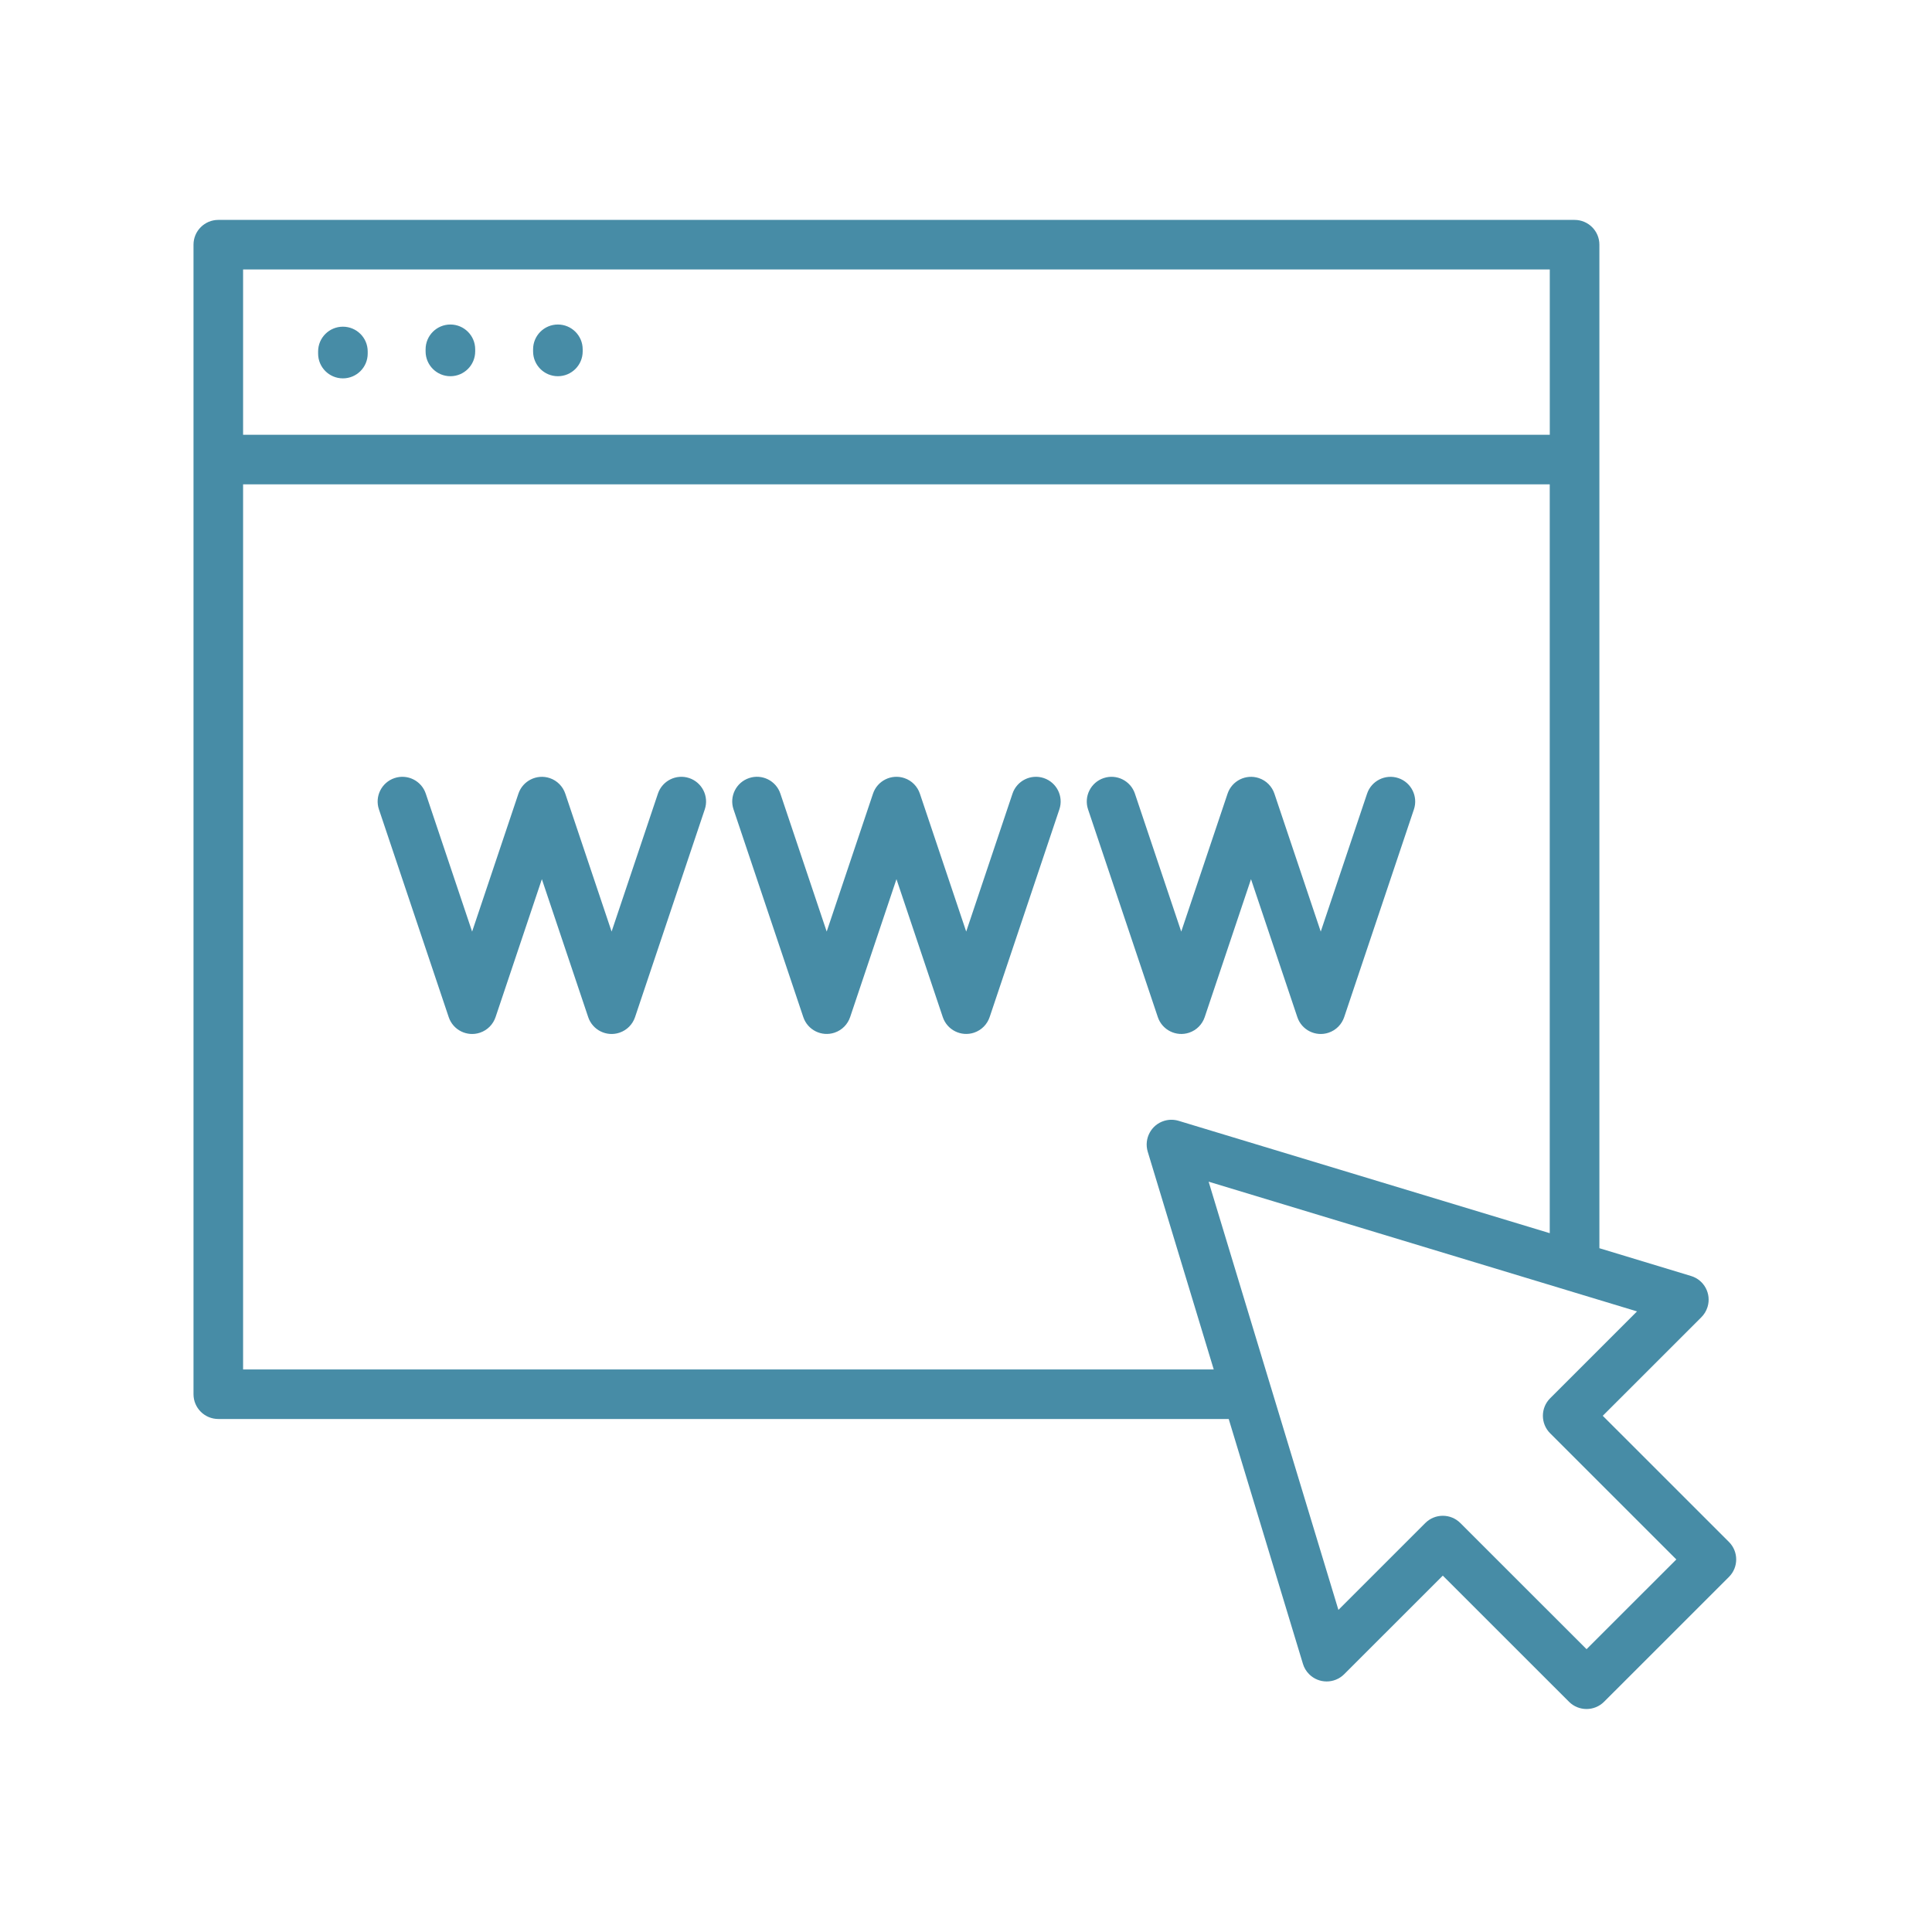 <svg xmlns="http://www.w3.org/2000/svg" xmlns:xlink="http://www.w3.org/1999/xlink" width="500" zoomAndPan="magnify" viewBox="0 0 375 375" height="500" preserveAspectRatio="xMidYMid meet" version="1.0"><defs><clipPath id="db224b3d33"><path d="M 37.5 42.684 L 337 42.684 L 337 332 L 37.5 332 Z M 37.5 42.684 " clip-rule="nonzero"/></clipPath></defs><g clip-path="url(#db224b3d33)"><path fill="#478ca6" d="M 61.746 68.633 L 61.746 68.219 C 61.746 65.562 63.902 63.41 66.559 63.41 C 69.215 63.41 71.371 65.562 71.371 68.219 L 71.371 68.633 C 71.371 71.289 69.215 73.441 66.559 73.441 C 63.902 73.441 61.746 71.289 61.746 68.633 Z M 87.422 73.023 C 90.078 73.023 92.234 70.867 92.234 68.211 L 92.234 67.801 C 92.234 65.145 90.078 62.988 87.422 62.988 C 84.766 62.988 82.609 65.145 82.609 67.801 L 82.609 68.211 C 82.609 70.867 84.766 73.023 87.422 73.023 Z M 108.285 73.023 C 110.941 73.023 113.098 70.867 113.098 68.211 L 113.098 67.801 C 113.098 65.145 110.941 62.988 108.285 62.988 C 105.625 62.988 103.473 65.145 103.473 67.801 L 103.473 68.211 C 103.473 70.867 105.625 73.023 108.285 73.023 Z M 133.773 151.023 C 131.266 150.184 128.543 151.539 127.703 154.043 L 118.711 180.816 L 109.723 154.051 C 109.258 152.676 108.18 151.523 106.699 151.027 C 104.191 150.191 101.465 151.547 100.625 154.051 L 91.637 180.824 L 82.645 154.051 C 81.809 151.539 79.082 150.184 76.574 151.027 C 74.066 151.867 72.703 154.59 73.551 157.098 L 87.094 197.422 C 87.93 199.934 90.656 201.289 93.164 200.445 C 94.645 199.949 95.723 198.797 96.188 197.422 L 105.176 170.648 L 114.168 197.422 C 115.008 199.934 117.73 201.289 120.238 200.445 C 121.723 199.949 122.801 198.797 123.262 197.422 L 136.797 157.098 C 137.645 154.582 136.281 151.867 133.773 151.023 Z M 202.598 151.023 C 200.09 150.184 197.367 151.539 196.527 154.043 L 187.539 180.816 L 178.547 154.043 C 178.082 152.668 177.004 151.516 175.523 151.023 C 173.016 150.184 170.289 151.539 169.453 154.043 L 160.461 180.816 L 151.469 154.043 C 150.633 151.531 147.906 150.176 145.398 151.023 C 142.891 151.859 141.527 154.582 142.375 157.09 L 155.918 197.414 C 156.754 199.926 159.48 201.281 161.988 200.438 C 163.469 199.941 164.547 198.789 165.012 197.414 L 174.004 170.641 L 182.992 197.414 C 183.832 199.926 186.559 201.281 189.066 200.438 C 190.547 199.941 191.625 198.789 192.09 197.414 L 205.625 157.09 C 206.469 154.582 205.105 151.867 202.598 151.023 Z M 230.805 200.445 C 232.289 199.949 233.367 198.797 233.832 197.422 L 242.82 170.648 L 251.812 197.422 C 252.648 199.934 255.375 201.289 257.883 200.445 C 259.363 199.949 260.441 198.797 260.906 197.422 L 274.441 157.098 C 275.281 154.59 273.926 151.867 271.418 151.027 C 268.91 150.191 266.184 151.547 265.348 154.051 L 256.355 180.824 L 247.363 154.051 C 246.902 152.676 245.824 151.523 244.34 151.027 C 241.832 150.191 239.109 151.547 238.27 154.051 L 229.277 180.824 L 220.289 154.051 C 219.449 151.539 216.727 150.184 214.219 151.027 C 211.711 151.867 210.348 154.59 211.191 157.098 L 224.734 197.422 C 225.574 199.926 228.297 201.281 230.805 200.445 Z M 335.586 306.082 L 311.348 330.312 C 309.469 332.188 306.422 332.188 304.543 330.312 L 280.047 305.828 L 260.906 324.961 C 259.027 326.84 255.98 326.84 254.102 324.961 C 253.512 324.371 253.105 323.668 252.891 322.926 L 238.492 275.426 L 42.371 275.426 C 39.715 275.426 37.559 273.273 37.559 270.617 L 37.559 89.207 C 37.559 89.207 37.559 89.199 37.559 89.199 C 37.559 89.199 37.559 89.195 37.559 89.195 L 37.559 47.492 C 37.559 44.836 39.715 42.684 42.371 42.684 L 305.629 42.684 C 308.285 42.684 310.441 44.836 310.441 47.492 L 310.441 242.277 L 328.227 247.668 C 330.773 248.43 332.211 251.117 331.438 253.66 C 331.191 254.477 330.75 255.172 330.18 255.727 L 311.094 274.805 L 335.586 299.289 C 337.465 301.16 337.465 304.211 335.586 306.082 Z M 47.184 52.305 L 47.184 84.391 L 300.812 84.391 L 300.812 52.305 Z M 235.582 265.797 L 222.773 223.543 C 222.012 221 223.445 218.312 225.984 217.551 C 226.93 217.266 227.887 217.289 228.77 217.551 L 300.805 239.359 L 300.805 94.012 L 47.184 94.012 L 47.184 265.805 L 235.582 265.805 Z M 325.375 302.688 L 300.883 278.203 C 299.004 276.324 299.004 273.277 300.883 271.402 L 317.746 254.543 L 304.25 250.457 C 304.219 250.449 304.184 250.434 304.152 250.426 L 234.594 229.363 L 246.652 269.164 C 246.66 269.18 246.66 269.195 246.668 269.207 L 259.785 312.48 L 276.648 295.621 C 278.527 293.742 281.574 293.742 283.453 295.621 L 307.949 320.105 Z M 325.375 302.688 " fill-opacity="1" fill-rule="nonzero"/></g></svg>